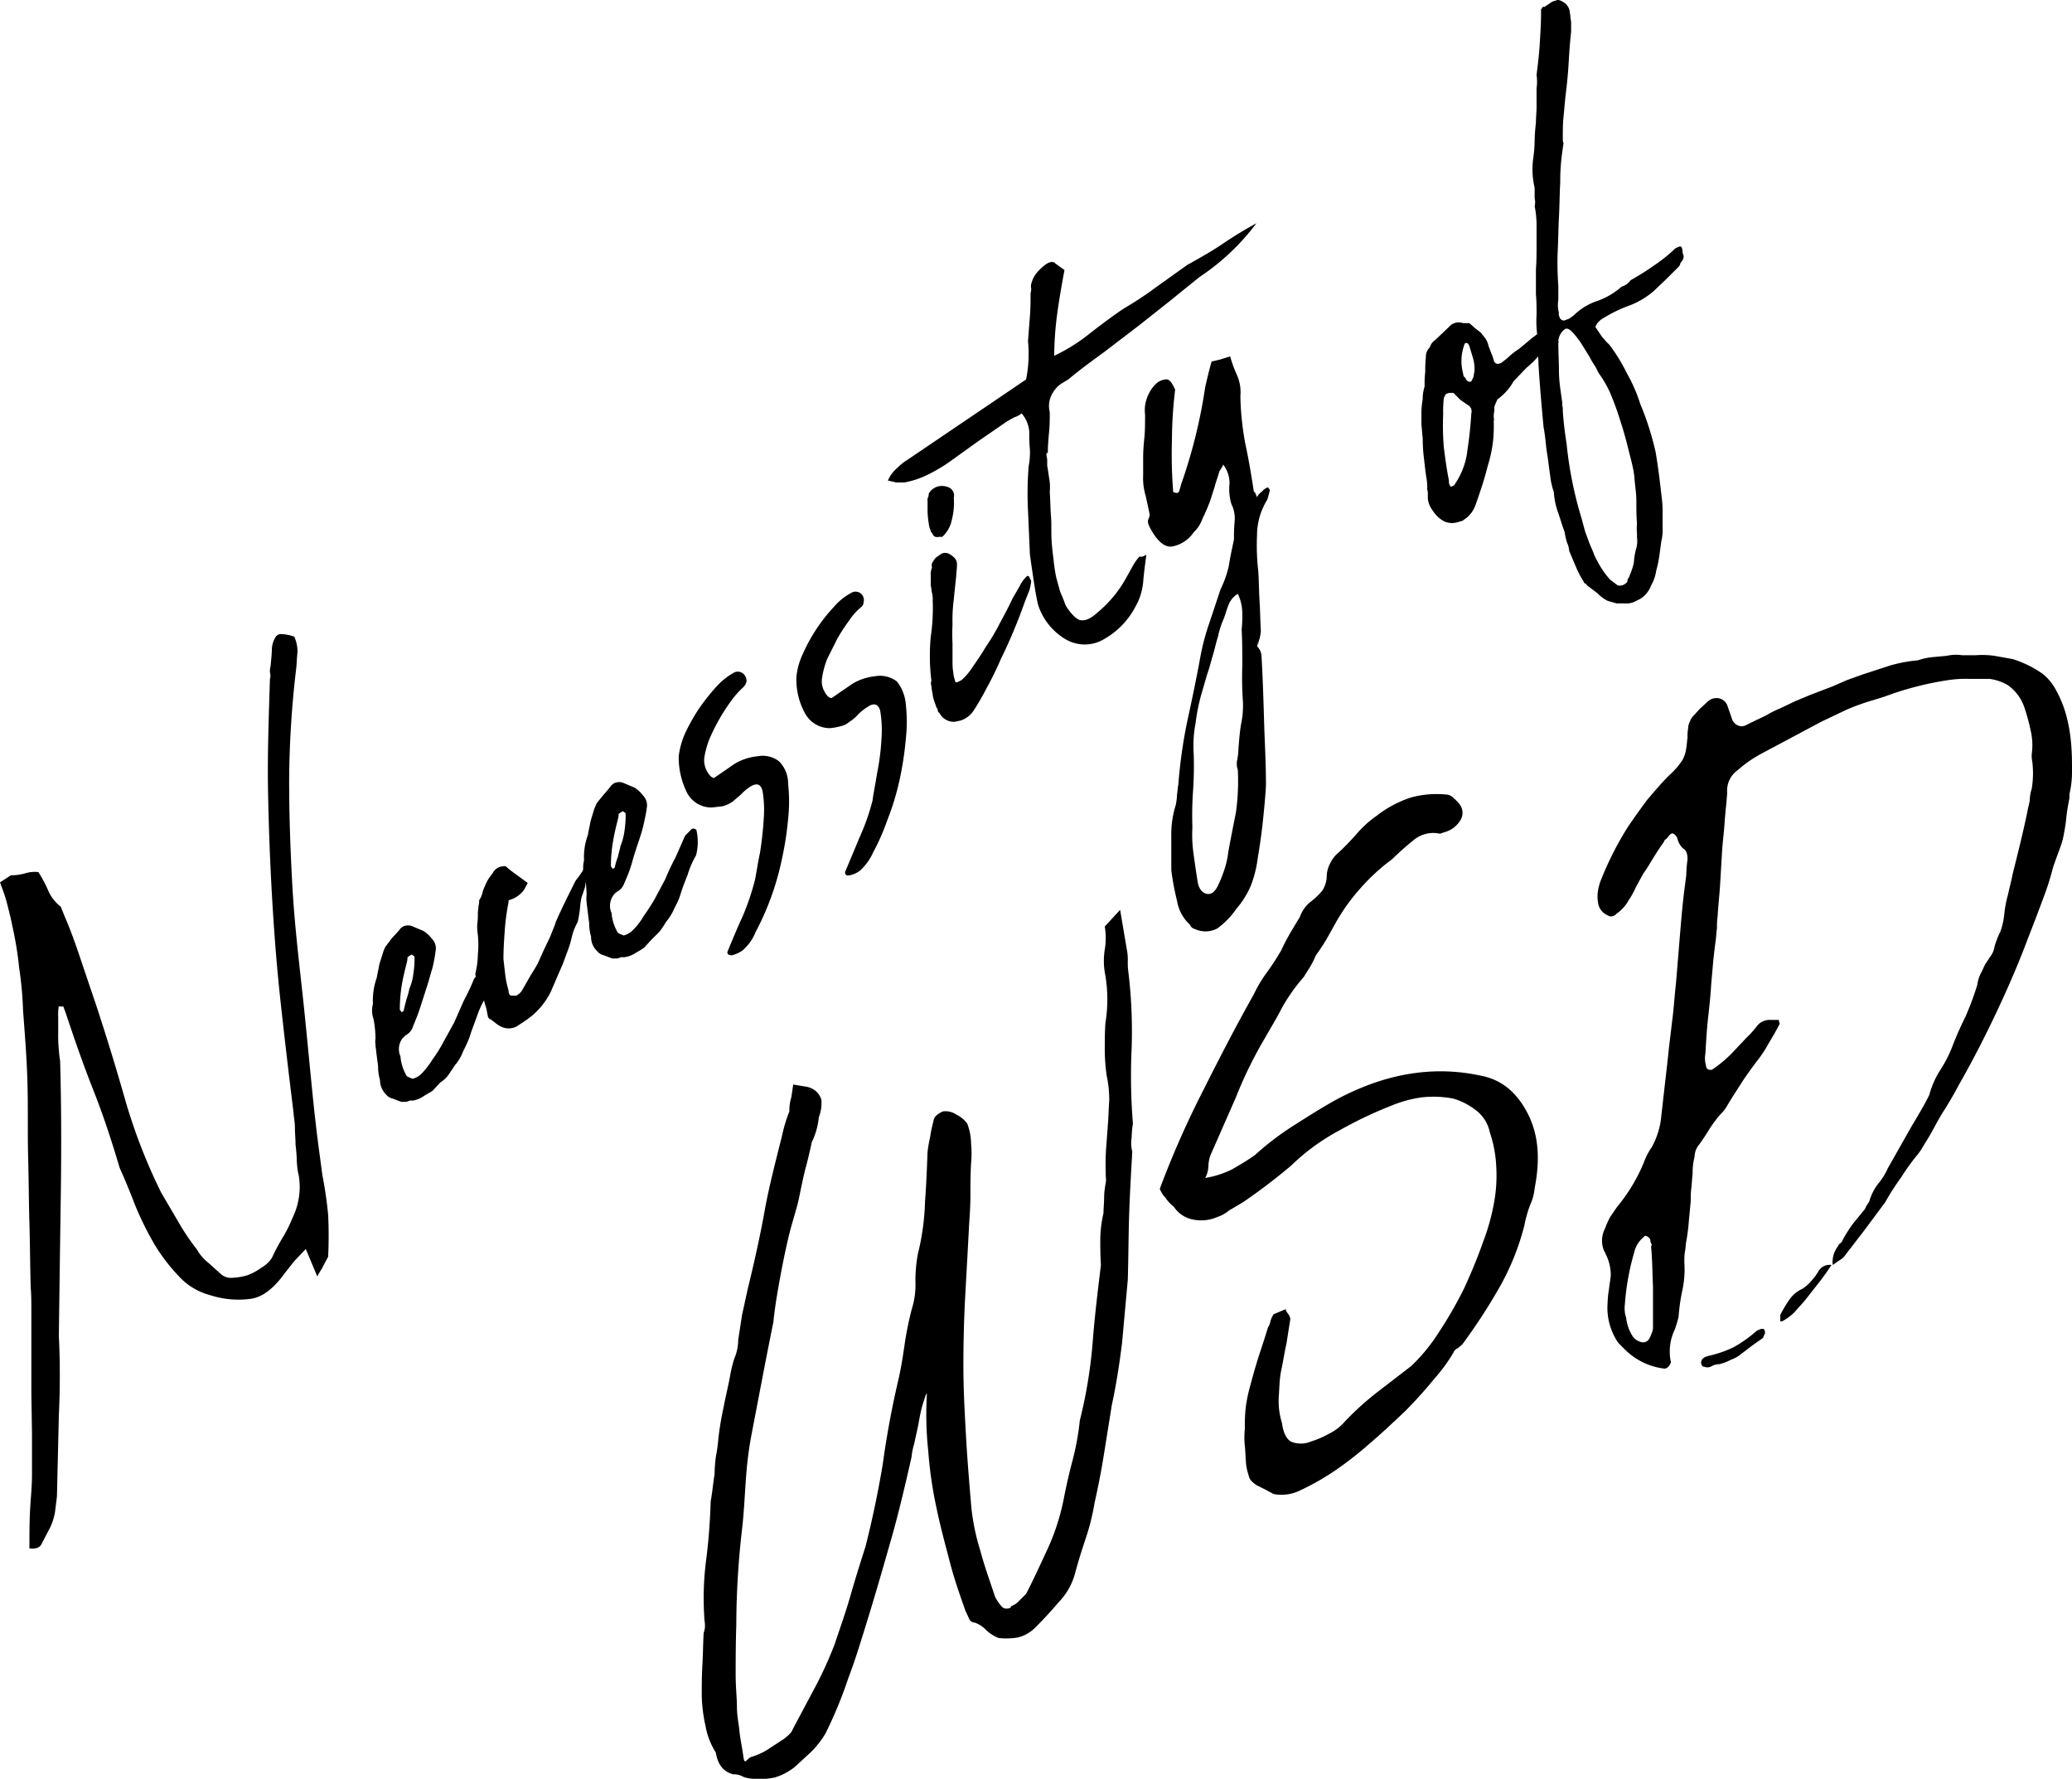 <svg xmlns="http://www.w3.org/2000/svg" viewBox="0 0 323.9 278"><path d="M9.2 157.2a7.7 7.7 0 0 0-.1 1.8v2.6a20.9 20.9 0 0 0 .1 2.5 15.9 15.9 0 0 0 .2 1.7c.2 7.3.2 14.4.1 21.2s-.2 14.1-.3 21.8c.2 4 .2 8.2 0 12.4l-.3 12.7-.3 2.4a9 9 0 0 1-.8 2.5l-1.3 2.5c-.3.6-.9.8-1.9.7 0-2.1 0-4.1.1-6s.3-3.6.3-5.5v-5.9c0-2.1-.1-5.2-.1-7.8v-11.9c0-1.3 0-2.5-.1-3.7-.1-3.4-.1-6.7-.2-10s-.1-6.7-.2-10.3 0-7.5-.1-11.4-.4-7.7-.7-11.6q-.1-3.3-.6-6.6a55 55 0 0 0-1.1-6.7c-.2-1.1-.5-2.2-.8-3.4S.4 139 0 137.9l1.7-1.1a8.3 8.3 0 0 0 2.2-.3 5 5 0 0 1 2.1-.2 19.1 19.1 0 0 1 1.5 2.8 6.3 6.3 0 0 0 2 2.6l.6 1.5c1 2.3 1.8 4.6 2.6 7l2.4 7.1q2.4 7.3 4.5 14.7a87.5 87.5 0 0 0 5.6 14.4l2.7 4.6a35.8 35.8 0 0 0 2.9 4.3 6.7 6.7 0 0 0 1.7 2l1.9 1.7a2.4 2.4 0 0 0 2 .7 10.1 10.1 0 0 0 2.3-.4 9.4 9.4 0 0 0 2.2-1.2 4.7 4.7 0 0 0 1.6-1.5 32.4 32.4 0 0 1 1.7-3.2 21 21 0 0 0 1.5-3 11.2 11.2 0 0 0 1-3.1 10.9 10.9 0 0 0 0-3.6q-.2-.7-.3-2.1a24.5 24.5 0 0 0-.2-2.7c0-.9-.1-1.8-.1-2.7s-.2-1.7-.2-2.2q-1.2-9.7-2.1-18c-.6-5.6-1-11-1.3-16.3s-.5-10.7-.6-16.1.1-11.3.3-17.5a1.7 1.7 0 0 0 0-1 2.8 2.8 0 0 1 .1-1c.1-1.1.2-2 .2-2.7a3.8 3.8 0 0 1 .5-1.7 1 1 0 0 1 1-.6 6.8 6.8 0 0 1 2 .4 5.6 5.6 0 0 1 .5 2.5c-.1.8-.1 1.6-.2 2.5a153.6 153.6 0 0 0-1.1 17.5c0 5.5.2 11 .5 16.4s.9 10.7 1.5 16.1 1.1 11 1.7 16.9 1 8.5 1.5 12.3a61.7 61.7 0 0 1 .9 6.2c.1 2.2.1 4.3 0 6.5l-.8 1.5c-.1.3-.5.8-.9 1.6l-1.8-4.3-1.8 1.9-1.5 1.9c-1.8 2.5-3.6 3.8-5.4 4a14.3 14.3 0 0 1-6.3-.6 10.1 10.1 0 0 1-4.9-3 28.5 28.5 0 0 1-3.8-5 49.4 49.4 0 0 1-3-6.1c-.8-2.1-1.6-4-2.4-5.8-1.1-3.7-2.4-7.8-4.1-12.1s-3.1-8.4-4.3-12l-.4-1.1h-.7Zm57.2 14a4.5 4.5 0 0 1-1.8.8h-.5l-.6.2h-.8l-1.3-.5a1.9 1.9 0 0 1-1.1-.7 3.2 3.2 0 0 1-.9-2.2 7.8 7.8 0 0 1-.3-2.2l-.3-2.3c0-.3-.1-.6-.1-1a3.4 3.4 0 0 1 0-1 16.9 16.9 0 0 0-.3-3 4 4 0 0 1-.1-2.4 10.5 10.5 0 0 1 .6-4.1c.1-.7.3-1.4.4-2.1l.6-1.9a3.9 3.9 0 0 1 .4-.9l.9-1.2 1.1-1.2.3-.4.4-.3a2 2 0 0 1 1.3-.1l1.9.8a4.9 4.9 0 0 1 1.3 1.2 2.1 2.1 0 0 1 .6 1.9 25.6 25.6 0 0 1-.5 2.7c-.3.9-.5 1.8-.8 2.7l-1 3.1a30.3 30.3 0 0 1-1.2 3.2 2.3 2.3 0 0 1-1.2 1.5l-.5.5a2.8 2.8 0 0 0-.3 2.8 7.1 7.1 0 0 0 1 3.1l.4.2.5.2a3.2 3.2 0 0 0 1.3-.7 13 13 0 0 0 1.8-2.3 22.9 22.9 0 0 0 1.8-2.9l1.6-2.9 1.5-3.4a35.4 35.4 0 0 0 1.6-3.4 2.9 2.9 0 0 1 .8-.8.4.4 0 0 1 .6-.3c.3 0 .4.1.4.3a8.6 8.6 0 0 1-.1 3.9 15.1 15.1 0 0 0-1.3 2.9c-.4 1.1-.8 2.1-1.1 3.1a21.4 21.4 0 0 1-1 2.2 7.1 7.1 0 0 1-1.3 2.2l-1 1.5a4.9 4.9 0 0 1-1.3 1.2l-1.2 1.3Zm-1.6-21.7-.4-.3h-.1l-.6.4a2.8 2.8 0 0 1-.1.8c-.3 1.2-.6 2.4-.8 3.6a24.3 24.3 0 0 0-.3 3.8l.3.4.3-.2c.1-.6.3-1.2.4-1.7a12.1 12.1 0 0 0 .5-1.8 7.9 7.9 0 0 0 .6-2.2 14.9 14.9 0 0 0 .2-2.1Z"/><path d="M86.8 144.3c.8-1.9 1.8-3.9 2.9-6.1a4.1 4.1 0 0 1 .7-1.1l.7-1q.2-.7.3-.3t.3.6v.4a3.1 3.1 0 0 1-.1 1c-.1.3-.1.7-.2 1l-.3.9a4.5 4.5 0 0 0-.3 1.1c-.1.5-.1 1-.2 1.7s-.2 1.2-.3 1.6a9.2 9.2 0 0 0-.9 2.3 15.5 15.5 0 0 1-.7 2.3l-.7 1.9-1.9 4.4a11.5 11.5 0 0 1-4.1 4.6l-1.2.8a2.7 2.7 0 0 1-2.1.2 3.9 3.9 0 0 1-1.1-.6l-.9-.7c-.1 0-.2 0-.2-.1l-.2-.2-.3-1.5a10.3 10.3 0 0 1-.4-1.4 15.1 15.1 0 0 0-1.1-3.1 3.1 3.1 0 0 1-.2-.8 13.6 13.6 0 0 0 .4-3 16 16 0 0 0 0-3.1 8.1 8.1 0 0 1-.1-1.6 10.9 10.9 0 0 0 .1-1.8c0-.4.1-.7.1-1.1a2.8 2.8 0 0 0 .1-.9 3.4 3.4 0 0 0 .5-1.1 4.9 4.9 0 0 1 .4-1.1 6.7 6.7 0 0 1 1.2-2 1.9 1.9 0 0 1 1.6-1.1.6.6 0 0 1 .7.2l.6.5 2.6 1.9-.6 1.1a4.3 4.3 0 0 1-2.4 1.6v.3a34.7 34.7 0 0 0-.6 4.5c-.1 1.4-.2 2.9-.2 4.4l.3 2.6a15.5 15.5 0 0 0 .5 2.3c0 .5.2.8.4.8h.8a2.2 2.2 0 0 0 .9-.8l1.2-2.1c.4-.7.9-1.4 1.3-2.2l.9-2 1-2.1.8-2Z"/><path d="M99.4 148.9a4.1 4.1 0 0 1-1.8.7h-.5l-.6.2h-.8l-1.3-.5a1.9 1.9 0 0 1-1.1-.7 3 3 0 0 1-.9-2.2 7.6 7.6 0 0 1-.3-2.1l-.3-2.4c0-.2-.1-.6-.1-.9a4.1 4.1 0 0 1 0-1.1 16.9 16.9 0 0 0-.3-3 4 4 0 0 1-.1-2.4 10 10 0 0 1 .6-4c.1-.7.3-1.4.4-2.1l.6-2 .4-.9.9-1.1 1.1-1.3.3-.4.4-.3a2 2 0 0 1 1.3-.1l1.9.8a4.9 4.9 0 0 1 1.3 1.2 2.2 2.2 0 0 1 .6 2c-.1.8-.3 1.7-.5 2.6s-.5 1.8-.8 2.7-.7 2.1-1 3.2-.7 2.1-1.2 3.2a2.4 2.4 0 0 1-1.2 1.4 2.3 2.3 0 0 0-.5.5 2.8 2.8 0 0 0-.3 2.8 7.1 7.1 0 0 0 1 3.1l.4.2.5.2a3.2 3.2 0 0 0 1.3-.7 10.2 10.2 0 0 0 1.8-2.3 32.3 32.3 0 0 0 1.8-2.8l1.6-3a35.4 35.4 0 0 1 1.6-3.4l1.5-3.4.8-.8a.6.6 0 0 1 .6-.3c.3.1.4.2.4.4a8.2 8.2 0 0 1-.1 3.8 13.6 13.6 0 0 0-1.3 3c-.4 1-.8 2-1.1 3s-.6 1.5-1 2.3a8 8 0 0 1-1.3 2.1 13 13 0 0 1-1 1.5l-1.3 1.3-1.1 1.2a10.1 10.1 0 0 1-1.3.8Zm-1.6-21.8-.4-.3h-.1l-.6.4a2.5 2.5 0 0 1-.1.8c-.3 1.2-.6 2.4-.8 3.7a22.2 22.2 0 0 0-.3 3.7l.3.4.3-.2a8.4 8.4 0 0 1 .5-1.7c.1-.6.3-1.1.4-1.7a9 9 0 0 0 .6-2.2 18 18 0 0 0 .2-2.2Z"/><path d="M117.2 123a7.5 7.5 0 0 0-1.4 1.2l-1.3 1.1a5.1 5.1 0 0 1-1.5.7l-1.7.2a4.3 4.3 0 0 1-3.9-2.3 12.3 12.3 0 0 1-1.3-5.7 12.4 12.4 0 0 1 1-3.6 30 30 0 0 1 2.2-3.9 33.7 33.7 0 0 1 2.7-3.4 10.8 10.8 0 0 1 2.6-2.1 1.3 1.3 0 0 1 1.7.2 1.5 1.5 0 0 1 .4 1.1 1.9 1.9 0 0 1-.5.9 12.8 12.8 0 0 0-1.8 2 29 29 0 0 0-1.9 2.9 31.8 31.8 0 0 0-1.6 3.2 14.3 14.3 0 0 0-.8 2.9 3.6 3.6 0 0 0 .4 2.1c.4.7.7 1 1.1 1.1l3.2-2.2a8.5 8.5 0 0 1 3.6-1.2 4.2 4.2 0 0 1 3.4.8 4.9 4.9 0 0 1 1.4 3.5 25.2 25.2 0 0 1 0 5.5 49.8 49.8 0 0 1-1 6.4 42.7 42.7 0 0 1-4.1 11.3 7.2 7.2 0 0 1-2.1 2.9 5.2 5.2 0 0 1-1.6.7c-.4 0-.7-.1-.7-.5.9-2.2 1.7-4.1 2.4-5.6a39.9 39.9 0 0 0 1.9-5.6c.2-.9.4-2.4.8-4.3a54.3 54.3 0 0 0 .6-5.5 17.8 17.8 0 0 0-.2-4.2c-.3-1.1-.9-1.3-2-.6Zm18.4-12.5a7.9 7.9 0 0 0-1.5 1.2 5.8 5.8 0 0 1-1.3 1.1 3.1 3.1 0 0 1-1.4.7 8.6 8.6 0 0 1-1.7.3 4.4 4.4 0 0 1-3.9-2.4 10.9 10.9 0 0 1-1.3-5.7 11.1 11.1 0 0 1 1-3.5 26.5 26.5 0 0 1 4.9-7.4 9.2 9.2 0 0 1 2.6-2.1 1.3 1.3 0 0 1 2 1.4 1 1 0 0 1-.4.8 9 9 0 0 0-1.8 2 29 29 0 0 0-1.9 2.9l-1.6 3.2a13.5 13.5 0 0 0-.8 3 3.2 3.2 0 0 0 .4 2.1c.3.6.7 1 1.1 1l3.2-2.2a8.5 8.5 0 0 1 3.5-1.2 4.4 4.4 0 0 1 3.5.8 6.6 6.6 0 0 1 1.4 3.6 24.3 24.3 0 0 1 0 5.4 51.3 51.3 0 0 1-1 6.5 40.6 40.6 0 0 1-1.9 6.2 33.9 33.9 0 0 1-2.2 5 8.5 8.5 0 0 1-2.1 2.9 4 4 0 0 1-1.6.7c-.5.1-.7-.1-.7-.5l2.3-5.5a33.7 33.7 0 0 0 2-5.7c.1-.9.4-2.3.7-4.2a37.6 37.6 0 0 0 .7-5.5 18.4 18.4 0 0 0-.2-4.3c-.3-1.1-1-1.3-2-.6Zm9.9-27.4a1.4 1.4 0 0 0-.2-.6c0-.2-.1-.4-.1-.6a15.4 15.4 0 0 1-.2-1.9v-1.8a.7.7 0 0 1 .1-.5 3.5 3.5 0 0 0 .1-.6 2.4 2.4 0 0 1 2.9-1 1.4 1.4 0 0 1 1 1.7 10.5 10.5 0 0 1-.3 3.4 4.9 4.9 0 0 1-1.5 2.7h-.5c-.5.1-.8 0-1-.4a1.1 1.1 0 0 0-.3-.4Zm.3 25.4a8.3 8.3 0 0 1-.2-1.3 1.1 1.1 0 0 1 0-.8 31.6 31.6 0 0 1-.1-6.9 30.5 30.5 0 0 0 .3-5.7 3.7 3.7 0 0 0-.1-1.1c-.1-.4-.1-.8-.2-1.2V90a2.7 2.7 0 0 1 .2-1.3 1 1 0 0 1 .2-1 1.9 1.9 0 0 1 .6-.7l.3-.2c.7-.6 1.4-.5 2.2.2a1.5 1.5 0 0 1 .6 1.1c0 .8-.1 1.3-.1 1.6s-.3 2.8-.4 4a24.2 24.2 0 0 0-.2 3.9 29.9 29.9 0 0 0 0 3v3a9.5 9.5 0 0 0 .1 1.4 6.1 6.1 0 0 0 .3 1.4c0 .2.1.3.4.2l.6-.3a9.2 9.2 0 0 0 1.7-2c.7-1 1.4-2 2.1-3.2a32.8 32.8 0 0 0 2.2-3.7c.7-1.3 1.4-2.6 2-3.9l1.1-1.9a4.8 4.8 0 0 1 1.2-1.6c.2 0 .3.1.4.4l.2.4a8 8 0 0 1-.3 1.5l-.6 1.5c-.4 1.1-.9 2.5-1.6 4.2s-1.4 3.3-2.2 4.9a51.4 51.4 0 0 1-2.3 4.7 37.8 37.8 0 0 1-1.9 3.3 3.9 3.9 0 0 1-2.1 1.7l-.9.2a2.5 2.5 0 0 1-2.4-1.3c-.2-.2-.3-.3-.3-.4a.6.6 0 0 0-.2-.5c-.2-.6-.4-1.1-.5-1.5a4.3 4.3 0 0 1-.1-.5Z"/><path d="M163.7 72.8c.1.5.2 1.2.3 1.9a7.9 7.9 0 0 1 .1 2.2c.1 1.4.1 2.7.2 3.9s0 2.6.1 3.9.2 2 .3 2.8a25.1 25.1 0 0 0 .4 2.7l.6 2.2c.3.7.6 1.4.8 2s1.5 2.3 2.3 2.5 1.7-.2 2.8-1.2a18.9 18.9 0 0 0 4.4-5.3l1-1.8a9.1 9.1 0 0 1 1.1-1.6h.5l.6-.3c-.2 1.5-.4 3-.5 4.3a9.4 9.4 0 0 1-1.2 3.8 12.4 12.4 0 0 1-5.5 5.4 5.9 5.9 0 0 1-5.6-.4 9.7 9.7 0 0 1-4.1-5.2c-.3-1.2-.5-2.5-.7-3.8s-.4-2.7-.6-4.1l-.3-6.9a53 53 0 0 1 .1-6.9 11.8 11.8 0 0 0 .2-2.6 25.3 25.3 0 0 1-.1-2.8 5 5 0 0 0-1.2-2.9 3 3 0 0 1-1.1.6l-1.1.6-4.5 3.1-4.6 3.3a24.9 24.9 0 0 1-3.4 2 13.9 13.9 0 0 1-3.6 1.2h-1.3l-1.3-.3a5.3 5.3 0 0 1 1.5-2 7.9 7.9 0 0 1 1.5-1.2l16.4-11.1 2.2-1.5a20.2 20.2 0 0 0 .3-6l.3-3.9c.1-1.2.1-2.4.1-3.6a2 2 0 0 0 .1-.7 1.6 1.6 0 0 1 0-.7 4.4 4.4 0 0 1 .9-1.8 8.6 8.6 0 0 1 1.4-1.3c.6-.4 1.2-.5 1.5-.1l1.4 1c-.4 2.2-.8 4.4-1.1 6.6a50.6 50.6 0 0 0-.5 6.8 27.6 27.6 0 0 0 5.7-3.6c1.7-1.3 3.4-2.6 5.2-3.8a53.9 53.9 0 0 0 5-3.3l4.9-3.5c1.8-1 3.6-2 5.4-3.2a60 60 0 0 1 5.4-3.3 35.8 35.8 0 0 1-8.9 8.4l-4.7 3.8-4.8 3.8-5.5 4.2c-1.8 1.3-3.7 2.7-5.5 4.2l-1 .6a4.6 4.6 0 0 0-1.6 1.8 3.9 3.9 0 0 0-.3 2.7c0 1 0 2.1-.1 3.1s-.2 2.2-.2 3.3h-.2a2.2 2.2 0 0 0 .1.9Z"/><path d="M196.5 101a2.3 2.3 0 0 1 .7 1.5c.2 3.4.3 6.7.4 10.1s.3 6.6.3 10.1c-.1 1.9-.3 3.9-.5 5.8s-.5 3.9-.8 5.7a18 18 0 0 1-1.1 4.3 13.8 13.8 0 0 1-2.2 3.5 12.7 12.7 0 0 1-3 3.1 3.9 3.9 0 0 1-3.5.1 1.1 1.1 0 0 1-.8-.7 6.4 6.4 0 0 1-2-3.7 40.5 40.5 0 0 1-.9-4.8v-5.3a15.3 15.3 0 0 1 .7-4.9 9.9 9.9 0 0 0 .2-1.7c.1-.5.1-1 .2-1.5a78.7 78.7 0 0 1 1.4-9.9c.7-3.2 1.4-6.5 2-9.8a35.8 35.8 0 0 1 1.4-5.4l1.8-5.4a16.3 16.3 0 0 0 1.3-3.7c.2-1.3.5-2.7.8-4.1a27.2 27.2 0 0 1 .1-2.8 4.9 4.9 0 0 0-.5-2.7 8.3 8.3 0 0 1-.3-3.2 4.7 4.7 0 0 0-1-3 1.6 1.6 0 0 1-.3.6l-.3.5c-.2.8-.5 1.5-.7 2.3l-.7 2.2A27.4 27.4 0 0 1 188 81a5.5 5.5 0 0 1-1.4 2.2 5.3 5.3 0 0 1-3.3 2.2c-1.1.2-2.2-.6-3.3-2.5s-.2-1.6-.3-2.6l-.6-2.8a9.4 9.4 0 0 1-.4-3.2v-2.8c0-1.1.1-2.2.2-3.2s.1-2.3.1-3.5a5.5 5.5 0 0 1 .3-2.6 5.6 5.6 0 0 1 1.2-2 2.6 2.6 0 0 1 1.7-.9c.6-.1 1 .5 1.5 1.6a67 67 0 0 0-.5 7.9 73 73 0 0 0 .2 8.1c.5.2.8.2.9-.1a6.2 6.2 0 0 0 .3-1 81.5 81.5 0 0 0 3.8-15.3c.3-1.3.6-2.6 1-4l1.3-.3 1.6-.5a20.9 20.9 0 0 0 1.1 3 6.6 6.6 0 0 1 .5 3.2 44.3 44.3 0 0 0 .8 7.6c.5 2.3.9 4.7 1.3 7.3l.2.2.3.7a2.4 2.4 0 0 1 .8-.9 2.1 2.1 0 0 1 .8-.6h.2c0 .1 0 .2.1.2a.3.3 0 0 1 .1.2 12.7 12.7 0 0 1-.4 1.5 10.6 10.6 0 0 0-1.6 5.6 35 35 0 0 0 .2 5.6c.1 1.5.1 3.1.2 4.7s.1 3.1.2 4.5a5.9 5.9 0 0 1-.2 1.3 5.8 5.8 0 0 0-.3 1.4 3.2 3.2 0 0 0 0-1 2 2 0 0 1-.1.8Zm-3-8.2a3.6 3.6 0 0 0-1.4 1.6c-.3.7-.5 1.5-.8 2.3a13.1 13.1 0 0 0-.9 2.8c-.3.9-.5 1.9-.8 2.9s-.5 1.9-.9 3l-.9 3.1a29.9 29.9 0 0 0-.9 4.5 18.8 18.8 0 0 0-.3 4.8 56.6 56.6 0 0 1-.1 5.8 54.7 54.7 0 0 0-.1 5.7 20.7 20.7 0 0 0 .2 4.3c.2 1.5.4 2.8.6 4.1s.8 1.9 1.5 2 1.2-.3 1.7-1.3a21.6 21.6 0 0 0 1-2.5 13.1 13.1 0 0 0 .6-2.7c.4-2.2.8-4.2 1.2-6.2a35.5 35.5 0 0 0 .3-6.7 2.6 2.6 0 0 1-.1-1.5 11 11 0 0 0 .2-1.8c.1-1.3.2-2.6.4-3.8a13.8 13.8 0 0 0 .3-3.5 54.2 54.2 0 0 1-.1-5.7c0-1.9 0-3.8-.1-5.6a22.6 22.6 0 0 0 .1-2.7 7.3 7.3 0 0 0-.7-2.9Zm39.7-37.4a4.6 4.6 0 0 1 .3.9c.2.6.6.7 1.2.4l.9-.7a11.4 11.4 0 0 1 1.9-1.5l1.9-1.6 1.2-.9a.8.8 0 0 1 .4.4c.4.3.6.6.3 1.1s.1.4 0 .5a.8.8 0 0 0-.2.6 1.9 1.9 0 0 1-.4.8 13.9 13.9 0 0 1-2.1 2.1l-2 2.1a8.6 8.6 0 0 1-2.5 2.8c-.1.1-.1.3-.2.4l-.2.5a1.1 1.1 0 0 0-.1.5v.4a4.6 4.6 0 0 0-.1 1 1.6 1.6 0 0 1 0 .7 19.9 19.9 0 0 1-.9 6.8c-.6 2.4-1.3 4.4-1.9 6.1a4.6 4.6 0 0 1-1.4 2.1l-.7.5-.7.2a3 3 0 0 1-2.1-.1 4.7 4.7 0 0 1-1.7-1.5l-.2-.3a3.6 3.6 0 0 1-.7-1.8v-.7a1.7 1.7 0 0 0-.1-.7 7.6 7.6 0 0 0-.1-1.7c-.2-1.2-.3-2.3-.4-3.1a27.7 27.7 0 0 1-.2-3.3c-.1-.6-.1-1.3-.2-2v-2a12.3 12.3 0 0 1 .2-2 6.4 6.4 0 0 1 .3-2 16.2 16.2 0 0 1 .1-2.3 18.5 18.5 0 0 1 .1-2.3 2 2 0 0 1 .6-1.5 2.2 2.2 0 0 1 .9-1.2l2.1-2a2 2 0 0 1 2.2-.6h1l.9.8.9.7.7.9a3.3 3.3 0 0 1 .5 1.2Zm-3.2 8.5c-.2-.3-.3-.5-.4-.5l-1.3-.9-1.1-1.1h-.7l-.5.2-.3.6a20.1 20.1 0 0 0-.1 2.5 42.4 42.4 0 0 0 .1 5.2c.2 1.5.4 3.2.8 5.2v.3a.8.8 0 0 0 .2.5c0 .2.2.2.3.1s.4-.1.4-.3a11.7 11.7 0 0 0 2-5.4c.3-2 .5-4 .6-5.7.1-.3 0-.5 0-.7Zm-.4-10c-.1-.2-.2-.3-.4-.3s-.3.2-.3.3a7.4 7.4 0 0 0-.2 4.4 4.3 4.3 0 0 0 .1.5l.3.3c0 .1.1.3.4.5a.5.5 0 0 0 .5 0l.3-.6c.1-.3.1-.6.2-1a6.5 6.5 0 0 0-.2-1.9l-.6-2Z"/><path d="M245.3 86.1a3.5 3.5 0 0 0-.3-1.2 8.5 8.5 0 0 1-.4-1.7c-.4-1.1-.7-2.1-1-3a11.4 11.4 0 0 1-.7-3.3 11.7 11.7 0 0 1-.5-2l-.3-2.2c-.1-1-.3-2-.4-2.9s-.2-2-.4-3c-.3-3.2-.6-6.5-.8-9.9 0-.7-.1-1.4-.1-2.3s-.1-1.6-.1-2.3a16.1 16.1 0 0 1-.1-3.1c0-1.1 0-2.1-.1-3.2v-3.9c.1-1.3.1-2.6.1-4v-2.9a15.3 15.3 0 0 0-.3-3 2.4 2.4 0 0 0 0-1.2v-1.1a3.1 3.1 0 0 0-.1-1 12.5 12.5 0 0 1-.1-4.3 21.1 21.1 0 0 0 .2-2.6 26.4 26.4 0 0 1 .2-2.8c0-.8.1-1.7.1-2.6v-2.8a7.4 7.4 0 0 0 0-2.1c.2-1.6.4-3.2.5-4.9s.2-3.2.2-4.7 0-.4.1-.7.2-.4.4-.3l.9-.6a1.9 1.9 0 0 1 .9-.4c.3-.2.7-.1 1.3.3a2 2 0 0 1 .9 1.6c.1.4.1.9.2 1.4V5c-.2 1.7-.3 3.4-.4 5.1s-.3 3.5-.5 5.1l-.3 3.2c-.1 1-.1 2.1-.1 3.1s.1.6.1.9-.1.5-.1.8a32.3 32.3 0 0 0-.4 5.3c-.1 1.7-.1 3.5-.2 5.4s-.1 3.6-.2 5.4a48.7 48.7 0 0 0 .1 5.4v2.2a4.6 4.6 0 0 0 .1 2c-.1.2 0 .4.1.7s.4.5.7.5l.8-.3.7-.5a9.5 9.5 0 0 1 3.8-2.3 11.7 11.7 0 0 0 3.7-2.2 2.6 2.6 0 0 0 1.4-1c1.2-.7 2.4-1.4 3.5-2.2a25.1 25.1 0 0 0 3.2-2.5 1.6 1.6 0 0 1 .8-.5c.3-.2.5-.1.6.5a2.3 2.3 0 0 0 .2.9 1.4 1.4 0 0 1-.2.7l-.3.4a1.7 1.7 0 0 1-.2.5l-2 2-2 1.9a12.7 12.7 0 0 1-4.2 2.4 22.7 22.7 0 0 0-4.1 2.1l-.5.5a3.3 3.3 0 0 0-.3.6l1 1.5.7.8.5.5a27.2 27.2 0 0 1 2.7 4.4 25 25 0 0 1 2.1 4.8 45.9 45.9 0 0 1 2.4 7.5c.4 2.3.7 4.8 1 7.5a15.5 15.5 0 0 1 .1 2.2v2.3a7.1 7.1 0 0 1-.2 2l-.3 2.2a16.9 16.9 0 0 1-.5 2.4 6.3 6.3 0 0 1-.8 2.3 4.1 4.1 0 0 1-1.7 2.1l-.8.4a2.9 2.9 0 0 1-1.6.3h-1.3l-.7-.2-.7-.2a6.1 6.1 0 0 1-1.6-1.2l-1.6-1.2q-.2-.3-.3-.3c-.2-.1-.2-.2-.3-.4a14.3 14.3 0 0 1-1.1-2.1Zm3.2-1.1.6 1.4a5.4 5.4 0 0 0 .5 1.1 14.1 14.1 0 0 0 2.1 3.1l1.2.9a1.5 1.5 0 0 0 1.5-.6.8.8 0 0 1 .2-.6 12.8 12.8 0 0 0 .8-2.3 12 12 0 0 1 .3-2 4.4 4.4 0 0 0 .2-2v-.6a8.6 8.6 0 0 1 0-1.6c-.1-1.1-.1-2.3-.1-3.5s-.2-2.3-.3-3.6-.5-2.7-.9-4.3-.8-3.1-1.3-4.6a45 45 0 0 0-1.6-4.4 17 17 0 0 0-1.8-3.1l-.5-1a11.3 11.3 0 0 1-.9-1.5l-1.3-2.1a14.1 14.1 0 0 0-1.4-1.8c-.5-.5-.8-.6-1.1-.5a2.5 2.5 0 0 0-1.1 1.9c.1.1.1.2 0 .2 0 1.6.1 3.1.1 4.5s.2 2.7.4 4.1.1.8.1 1.2a2.8 2.8 0 0 1 .1.9c.1 1.6.3 3.3.6 5.2a60.1 60.1 0 0 0 2.3 11.5l.6 2.2ZM111.7 230.5a24.6 24.6 0 0 1 .2-2.8 25.4 25.4 0 0 0 .4-2.9 48 48 0 0 1 .8-4.8c.3-1.6.7-3.2 1-4.8a20.6 20.6 0 0 1 .7-2.9 7.5 7.5 0 0 0 .6-2.9l.6-3.9.9-4.1c1-4.1 1.9-8.1 2.6-12s1.7-7.7 2.7-11.7c.2-.9.4-1.7.6-2.3a16.2 16.2 0 0 1 .6-1.7 6.9 6.9 0 0 1 .3-2.2l.3-2 1.8.3a3.3 3.3 0 0 1 1.7.7 2.8 2.8 0 0 1 .9 1.4 6 6 0 0 1-.4 2.7 11.2 11.2 0 0 1-.4 2.1 10.8 10.8 0 0 1-.7 1.8c-.3 1.4-.6 2.7-.9 3.8s-.5 2.1-.7 3-.4 2.1-.7 3.2-.7 2.4-1.1 3.9-1 4.3-1.5 7-.9 5.1-1.1 7.2c-1.2 5.9-2.3 11.8-3.4 17.5s-.9 9.6-1.5 14.9a132 132 0 0 0-.9 14.9c-.1 3.2-.1 5.8-.1 7.8s.2 3.7.2 5.1.3 2.7.4 3.8.4 2.4.6 3.9.5.4 1.2.1a10.6 10.6 0 0 0 2.5-1.1l2.6-1.7c.8-.6 1.3-1.1 1.4-1.5l3.3-6.2a60 60 0 0 0 3.3-7.2c.8-2.4 1.7-4.9 2.5-7.7s1.6-5.3 2.3-7.5q1.6-6.3 2.7-12.9c.6-4.4 1.4-8.7 2.4-13 .4-1.7.7-3.5 1-5.6s.7-3.9 1.1-5.5a12.7 12.7 0 0 0 .6-4.5 22.9 22.9 0 0 1 .4-4.3 37.6 37.6 0 0 0 1.1-8.1c.2-2.6.3-5.2.4-7.8a22.3 22.3 0 0 1 .4-2.3 20.5 20.5 0 0 1 .5-2.4 1.6 1.6 0 0 1 .4-.9 4.1 4.1 0 0 1 1.1-.7 3 3 0 0 1 2.1.5 4.6 4.6 0 0 1 1.7 1.4 8.9 8.9 0 0 1 .6 3.1 16.1 16.1 0 0 1 0 3.1c-.1 1.8-.1 3.5-.1 5s-.1 3-.2 4.5c-.2 3.8-.4 7.4-.6 11s-.3 7.3-.3 11.1.2 7.3.4 10.9.5 7.2.8 10.8a34.1 34.1 0 0 0 1.4 7.1c.7 2.6 1.5 4.8 2.2 6.9a3.1 3.1 0 0 0 .4.9 7.6 7.6 0 0 0 .8 1.1 1 1 0 0 0 .8.3c.4 0 .6-.1.7-.4a2.8 2.8 0 0 0 1.2-.8l1.1-1.1c1-1.9 2.1-4.3 3.4-7.1a35 35 0 0 0 2.5-7.8c.4-2.1.9-4.2 1.4-6.1a41 41 0 0 0 1.1-6.1 74.5 74.5 0 0 0 2-12.1c.3-4 .8-8.1 1.3-12.2-.1-1.4-.1-2.8-.1-4.1a19 19 0 0 1 .5-4c0-.7.1-1.6.1-2.5s.2-1.9.3-2.6a39.9 39.9 0 0 1 0-4.9l.3-4c.1-1.2.1-2.4.2-3.6a18.4 18.4 0 0 0-.4-3.9 29.1 29.1 0 0 1-.3-4c0-1.3 0-2.7.1-4.2a22.9 22.9 0 0 0 0-7.4 11.4 11.4 0 0 1-.1-4.1 10.8 10.8 0 0 0 0-3.6l1.2-1.3 1.2-1.3 1.1 6.5a7.6 7.6 0 0 1 .1 1.5 10.9 10.9 0 0 0 .1 1.8 77.1 77.1 0 0 1 .5 11.8 93 93 0 0 0 .2 11.8 16.4 16.4 0 0 0-.2 2.2 5.4 5.4 0 0 0 .1 2.2c-.2 3.5-.4 6.9-.5 10.2s-.1 6.6-.2 9.8l-.9 9.9c-.4 3.2-.9 6.5-1.6 9.7l-1.2 7.5q-.6 3.8-1.5 7.8a35.3 35.3 0 0 1-1.4 5.6c-.6 1.8-1.2 3.7-1.7 5.6a10.4 10.4 0 0 1-2.5 4.3c-1.1 1.3-2.3 2.6-3.5 3.8a5.9 5.9 0 0 1-2.8 1.7 10.8 10.8 0 0 1-3.1.1 6.2 6.2 0 0 1-1.9-1.2 4.6 4.6 0 0 0-1.8-1.2 1 1 0 0 1-.9-.6l-.6-1.3c-.8-2.3-1.7-4.8-2.4-7.5s-1.5-5.6-2.1-8.5a65 65 0 0 1-1.3-9 53.2 53.2 0 0 1-.2-8.9c-.2.1-.3.6-.6 1.5s-.5 2-.7 3.1-.5 2.3-.7 3.3a9.2 9.2 0 0 0-.4 2c-1 4.4-2 8.7-3.2 12.9s-2.4 8.4-3.7 12.6-1.9 6.2-3 9.1a66.3 66.3 0 0 1-3.6 8.7 15.1 15.1 0 0 1-2.2 2.8l-2.5 2.3a9.1 9.1 0 0 1-3.2 1.7 10.8 10.8 0 0 1-3.1.2 5.2 5.2 0 0 1-1.8-.3 2.9 2.9 0 0 0-1.6-.4c-1.5-.4-2.4-1.5-2.7-3.4a11.3 11.3 0 0 1-1.6-4.1 24.2 24.2 0 0 1-.6-4.7c0-1.6 0-3.2.1-4.9s.1-3.4.2-5a3 3 0 0 0 .2-1.2c0-.4-.1-.8-.1-1.2a46.4 46.4 0 0 1 .3-9.1c.4-3.1.6-6.1.7-9.1.1-.5.2-1.2.3-2s.2-1.6.3-2.1Zm76.7-46.4a14.5 14.5 0 0 0 4.3-1.4c1.2-.7 2.4-1.4 3.5-2.2a44 44 0 0 1 6.2-4.7c2.2-1.4 4.4-2.8 6.6-4 7.5-4 15-5.3 22.4-3.7 3.3.6 5.7 2.6 7.4 5.9s2 7.1 1.1 11.7a7.8 7.8 0 0 1-.7 2.6 19.2 19.2 0 0 0-.9 3.2 39.4 39.4 0 0 1-3.9 9.7 89.8 89.8 0 0 1-5.8 8.9l-.7.6a1.2 1.2 0 0 0-.7.7 25.9 25.9 0 0 1-3 4.1 68.3 68.3 0 0 1-4.6 5.1c-1.8 1.7-3.6 3.4-5.6 5.1a54.6 54.6 0 0 1-5.7 4.4 40.6 40.6 0 0 1-5.2 2.9 6.6 6.6 0 0 1-4 .5l-1.3-.7-1.4-.7c-.7-.5-1.1-.9-1.2-1.5a8.5 8.5 0 0 1-.4-1.7c-.1-1-.1-1.9-.2-2.9a12.2 12.2 0 0 1 0-2.7 28.1 28.1 0 0 1 .1-3 22.1 22.1 0 0 1 .6-3.2c.4-1.5.8-3 1.3-4.6s1.1-3.3 1.6-5a3 3 0 0 0 .4-1 3.7 3.7 0 0 1 .5-1.1l1.9-.8c0 .3.2.5.4.8a1.3 1.3 0 0 1 .3.8l-.6 3.8c-.3 1.3-.5 2.7-.8 4.1s-.3 2.8-.4 4.2a11.5 11.5 0 0 0 .5 4.1c.2 1.5.7 2.5 1.4 2.9a4 4 0 0 0 3.1 0 13.9 13.9 0 0 0 2.8-1.2 7.6 7.6 0 0 0 2.5-1.9 45.1 45.1 0 0 1 5.2-4.7l5.2-4a27.8 27.8 0 0 0 4.4-5.4 63.5 63.5 0 0 0 3.9-6.8c1.1-2.4 2.1-4.8 2.9-7.1a34 34 0 0 0 1.8-6.5 23.3 23.3 0 0 0 .3-5.3 19.1 19.1 0 0 0-1-5.4 5.8 5.8 0 0 0-2.2-3.5 10.6 10.6 0 0 0-3.5-1.8 16.4 16.4 0 0 0-4.9-.2 19.2 19.2 0 0 0-4.8 1.3 64 64 0 0 0-8 3.8 33.6 33.6 0 0 0-7.7 5.6 92.9 92.9 0 0 1-7.5 5.7l-2.2 1.3a5.4 5.4 0 0 1-1.8 1 6.3 6.3 0 0 1-3.8.4 4.6 4.6 0 0 1-3-2 5.5 5.5 0 0 1-1.3-1.4 4.2 4.2 0 0 1-.9-1.4 144.9 144.9 0 0 1 6.9-15.6c2.5-5 5.1-10 7.8-14.8a20.3 20.3 0 0 1 2.1-3.5 39.6 39.6 0 0 0 2.2-3.4c.4-.9.9-1.8 1.4-2.7l1.5-2.5a5.3 5.3 0 0 1 1.6-2.3 11.1 11.1 0 0 0 1.9-1.8 4.3 4.3 0 0 0 .7-2.4 4.7 4.7 0 0 1 .6-2 4.8 4.8 0 0 1 1.3-1.6 40.2 40.2 0 0 0 2.8-2.9 16.4 16.4 0 0 1 3.1-2.8 17.3 17.3 0 0 1 5.5-2.9 15.2 15.2 0 0 1 5.6-.4 1.8 1.8 0 0 1 1 .6 4.5 4.5 0 0 1 .7.7 2.2 2.2 0 0 1 .4 2.5 4.1 4.1 0 0 1-2.4 2l-.9.3a4.8 4.8 0 0 0-4 .9 46 46 0 0 0-3.5 3.1 31.4 31.4 0 0 0-5 4.6 30.4 30.4 0 0 0-3.9 5.5l-1.4 2.5c-.5.8-1 1.6-1.6 2.4a15 15 0 0 1-.9 1.8l-1 1.6a28.3 28.3 0 0 0-3.4 4.8c-.8 1.6-1.8 3.2-2.7 4.8a64.9 64.9 0 0 0-4.5 9.2l-4 9.1a5.5 5.5 0 0 0-.3 1.7 4.1 4.1 0 0 1-.5 1.8Zm132.8-76.6a17.8 17.8 0 0 1 1.8 4.3 25.1 25.1 0 0 1 .8 4.9c.1 1.2.1 2.5.1 3.7a15 15 0 0 1-.4 3.7v.6c-.2 1.1-.4 2.1-.5 3.2s-.3 2.1-.5 3.1-1.1 3.1-1.6 4.7a42.6 42.6 0 0 1-1.5 4.7l-1.2 3.2-1.2 3.1c-1.5 4-3.2 7.9-5 11.7s-3.7 7.5-5.7 11c-.8 1.5-1.6 2.9-2.5 4.3s-1.6 2.9-2.4 4.2l-.8 1.3a8.3 8.3 0 0 1-.8 1.2 33.2 33.2 0 0 0-2.6 3.6 37.3 37.3 0 0 0-2.5 3.9l-.3.4-2.9 3.9-3 3.9a2.8 2.8 0 0 1-1 .9l-1 .7a4 4 0 0 1 .8-2.9 1 1 0 0 1 .4-.5 1.3 1.3 0 0 0 .4-.6 21.3 21.3 0 0 1 1.6-2.5l1.8-2.2.3-.6.4-.6a8.2 8.2 0 0 1 1.4-2.8 9.7 9.7 0 0 0 1.5-2.4l3-5.3c1-1.8 2.1-3.5 3.1-5.4l.4-.8a13.8 13.8 0 0 1 1.6-3.7 20.5 20.5 0 0 0 1.9-3.6 50 50 0 0 1 2.1-4.8 44.5 44.5 0 0 0 1.9-5.1 5.8 5.8 0 0 1 .5-1.7c.3-.5.5-1.1.8-1.6l.8-1.2a3.4 3.4 0 0 0 .6-1.5 13.6 13.6 0 0 1 .9-2.3 11 11 0 0 0 .6-2.6 18 18 0 0 1 .6-3.2c.2-1 .5-2 .7-3.1.8-3.2 1.6-6.4 2.3-9.7.1-.7.3-1.3.4-1.9a5.7 5.7 0 0 1 .3-1.8 14.9 14.9 0 0 0 .1-4.2 5.7 5.7 0 0 1-.1-1.2 10.1 10.1 0 0 0-.2-3.9 31 31 0 0 0-1-3.6 7 7 0 0 0-2.5-3.3 7.6 7.6 0 0 0-2.9-1h-3.2a18.3 18.3 0 0 0-3.3.2 50.1 50.1 0 0 0-8.3 2l-1.7.6-1.6.5a35.2 35.2 0 0 0-4.2 1.5l-4 1.9-4.5 2.4-4.5 2.4a19.8 19.8 0 0 0-4.1 2.8 3.9 3.9 0 0 0-1.6 3.5c-.1 1.5-.3 3.1-.4 4.6s-.3 3-.4 4.5l-.3 5.1c-.1 1.7-.3 3.4-.4 5.1a12.8 12.8 0 0 0-.1 1.9c-.1.6-.1 1.2-.2 1.9s-.3 2.3-.4 3.4l-.3 3.4c-.1 1.8-.3 3.6-.5 5.4s-.3 3.6-.4 5.4a4.3 4.3 0 0 0 .1 2 .6.6 0 0 0 .6.6h.3a19.8 19.8 0 0 0 3.7-3.2l1.7-1.8a15.4 15.4 0 0 0 1.7-1.9 2.5 2.5 0 0 1 2.1-.9h1.2c0-.1.1 0 .1.3a.4.4 0 0 1 0 .5c-.5 1-1.1 2-1.7 3a18.1 18.1 0 0 1-1.8 2.7c-.9 1.2-1.7 2.3-2.4 3.4s-1.5 2.3-2.2 3.5a6 6 0 0 1-1.1 1.4 19.5 19.5 0 0 0-1.7 2.3c-.5.8-1 1.6-1.6 2.4a3 3 0 0 0-.7 1.9 9.3 9.3 0 0 0-.3 2.6c-.1.7-.1 1.4-.2 2.2s-.1 1.4-.1 2.1l-.3 3.2a29.1 29.1 0 0 1-.4 3.1c-.1.6-.1 1.1-.2 1.6s-.1 1.1-.1 1.7a15.3 15.3 0 0 1-.3 4.3 30.3 30.3 0 0 0-.6 4.2 18.5 18.5 0 0 1-.6 2 7.9 7.9 0 0 0-.6 5.1 1.6 1.6 0 0 1-.4.7.9.9 0 0 1-.6.3 10.5 10.5 0 0 1-6.3-3.1l-.7-.7a3.6 3.6 0 0 1-.7-1 9.6 9.6 0 0 1-1.2-5.4 14.9 14.9 0 0 1 .2-2.1l.3-2.2a7.3 7.3 0 0 0-.6-3l-.2-.4a.8.8 0 0 0-.2-.4 4.1 4.1 0 0 1 .1-3.6 14.2 14.2 0 0 1 .8-1.8l1.1-1.6a26.6 26.6 0 0 0 4.2-7 10.1 10.1 0 0 1 1.2-2.3 12.3 12.3 0 0 0 1.5-4.9l.6-5.3q.3-2.5.6-5.4l.6-5c.2-1.7.3-3.4.5-5.1l.6-7.3c.2-2.4.4-4.8.7-7.2l.3-2.3a21.1 21.1 0 0 1 .2-2.5c0-.9-.2-1.4-.7-1.7a3.1 3.1 0 0 1-.9-1.6 1.4 1.4 0 0 0-.6-.7c-.2-.1-.4 0-.6.2s-.3.4-.5.6a.7.7 0 0 0-.4.5c-.6.8-1.1 1.6-1.6 2.4s-1 1.7-1.6 2.5l-1.2 2.2a12.8 12.8 0 0 1-1.1 2 6.2 6.2 0 0 1-1.9 2.1 1.1 1.1 0 0 1-1.1.4l-.4-.2a2.5 2.5 0 0 1-1.3-1.5 5.8 5.8 0 0 1-.1-2.3 8.9 8.9 0 0 1 .6-2 50.3 50.3 0 0 1 4.1-8q1.5-2.2 3-4.2c1.1-1.3 2.2-2.6 3.4-3.8a12.1 12.1 0 0 0 2.1-2.4 5.3 5.3 0 0 0 .6-1.9c.1-.5.1-1 .2-1.6a6.6 6.6 0 0 1 .1-1.5 2.4 2.4 0 0 1 .3-1.1 2.2 2.2 0 0 1 .5-.8l1-1.1 1.2-1.1a2 2 0 0 1 1.5-.6 1.8 1.8 0 0 1 1.6 1.1l.8 2.3a1.7 1.7 0 0 0 1.3 1 1.5 1.5 0 0 0 .9-.2l.8-.4 2.3-1.1a15.1 15.1 0 0 1 2.2-1.1l2.3-1.1 2.4-1 3.4-1.3 2.3-1 2.5-.9 4.3-1.4a23.1 23.1 0 0 1 4.3-.8 10.6 10.6 0 0 1 2.3-.5l2.2-.2a6.5 6.5 0 0 1 2.4-.1h2.2a13.8 13.8 0 0 1 2.9.1l2.8.5a16.9 16.9 0 0 1 4.7 2.3 8.1 8.1 0 0 1 1.9 2.2Zm-63.1 87.3a.4.4 0 0 0 0-.5.9.9 0 0 1-.1-.5 1 1 0 0 0-.4-.5q-.5-.3-.6 0a4.2 4.2 0 0 0-1.5 2.3 39.1 39.1 0 0 0-1.5 8.3 4.1 4.1 0 0 0 0 1.1 2.9 2.9 0 0 0 .2.9 6.6 6.6 0 0 0 1 2.9 2.2 2.2 0 0 0 1.2.9 1.1 1.1 0 0 0 1.2-.2 2.4 2.4 0 0 0 .5-.9l.2-.5a4.3 4.3 0 0 0 .1-.5v-6.5c-.1-2.2-.1-4.3-.3-6.3Zm17.2 12.9c.4-.1.6.1.6.5s0 .2-.1.4l-.2.5-1.7 1.2-1.7 1.3a5.1 5.1 0 0 1-1.6.9 7.5 7.5 0 0 1-1.8.7 2.7 2.7 0 0 0-1.2.3 1.3 1.3 0 0 1-1.2.1c-.3 0-.4-.2-.5-.7l.2-.5.4-.3.6-.2a17.2 17.2 0 0 0 4-1.4 20.5 20.5 0 0 0 3.5-2.5l.4-.2Zm8.9-8.9a2 2 0 0 1 2.1-1.1 33.9 33.9 0 0 1-2 2.8l-2.2 2.8-1.6 1.8a8.5 8.5 0 0 1-1.9 1.4h-.3v-1a20.7 20.7 0 0 1 1.5-2.5 5.1 5.1 0 0 1 2-1.6 7.1 7.1 0 0 0 1.6-1.5l.4-.5Z"/></svg>